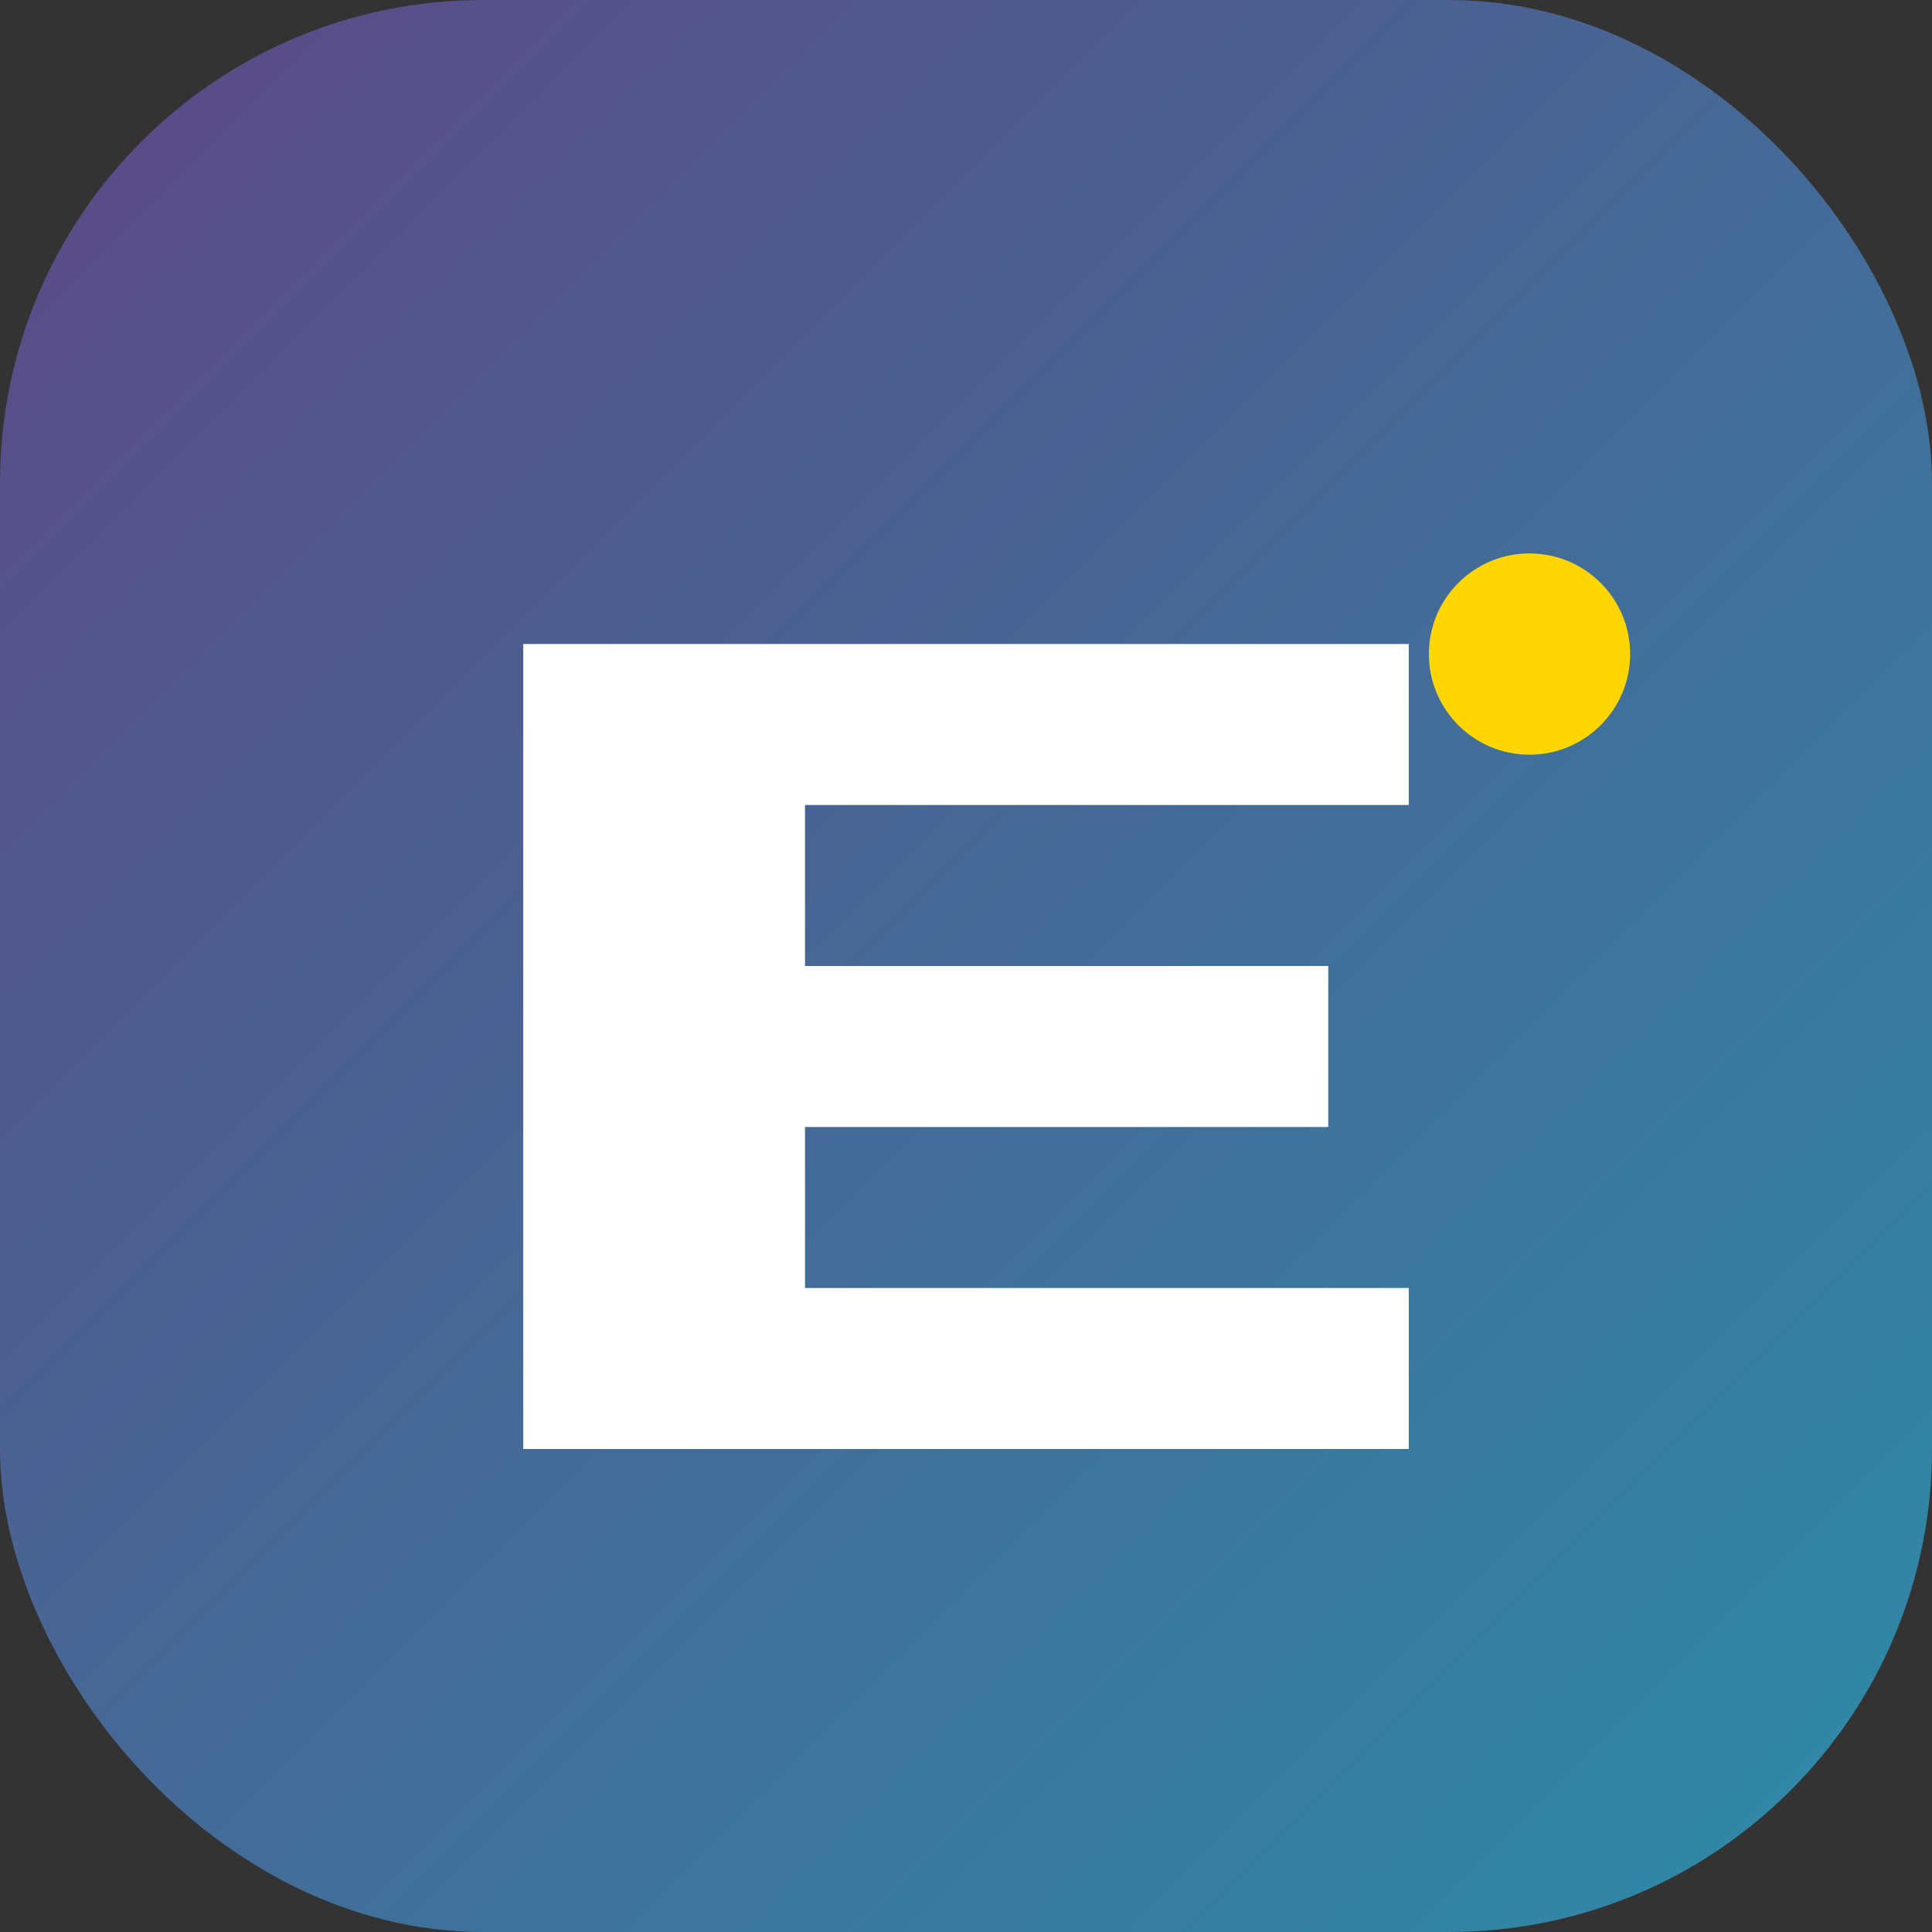 <?xml version="1.0" encoding="UTF-8" standalone="no"?>
<svg width="192" height="192" viewBox="0 0 192 192" xmlns="http://www.w3.org/2000/svg">
  <rect x="0" y="0" width="192" height="192" fill="#333333" stroke="none"/>
  <defs>
    <linearGradient id="bg-grad" x1="0%" y1="0%" x2="100%" y2="100%">
      <stop offset="0%" style="stop-color:#5D4785;stop-opacity:1" />
      <stop offset="100%" style="stop-color:#2D8CA8;stop-opacity:1" />
    </linearGradient>
  </defs>
  <rect width="192" height="192" rx="48" fill="url(#bg-grad)"/>
  <path d="M52 64 L140 64 L140 80 L80 80 L80 96 L132 96 L132 112 L80 112 L80 128 L140 128 L140 144 L52 144 L52 64Z" fill="white"/>
  <circle cx="152" cy="65" r="10" fill="#FFD700"/>
</svg>
